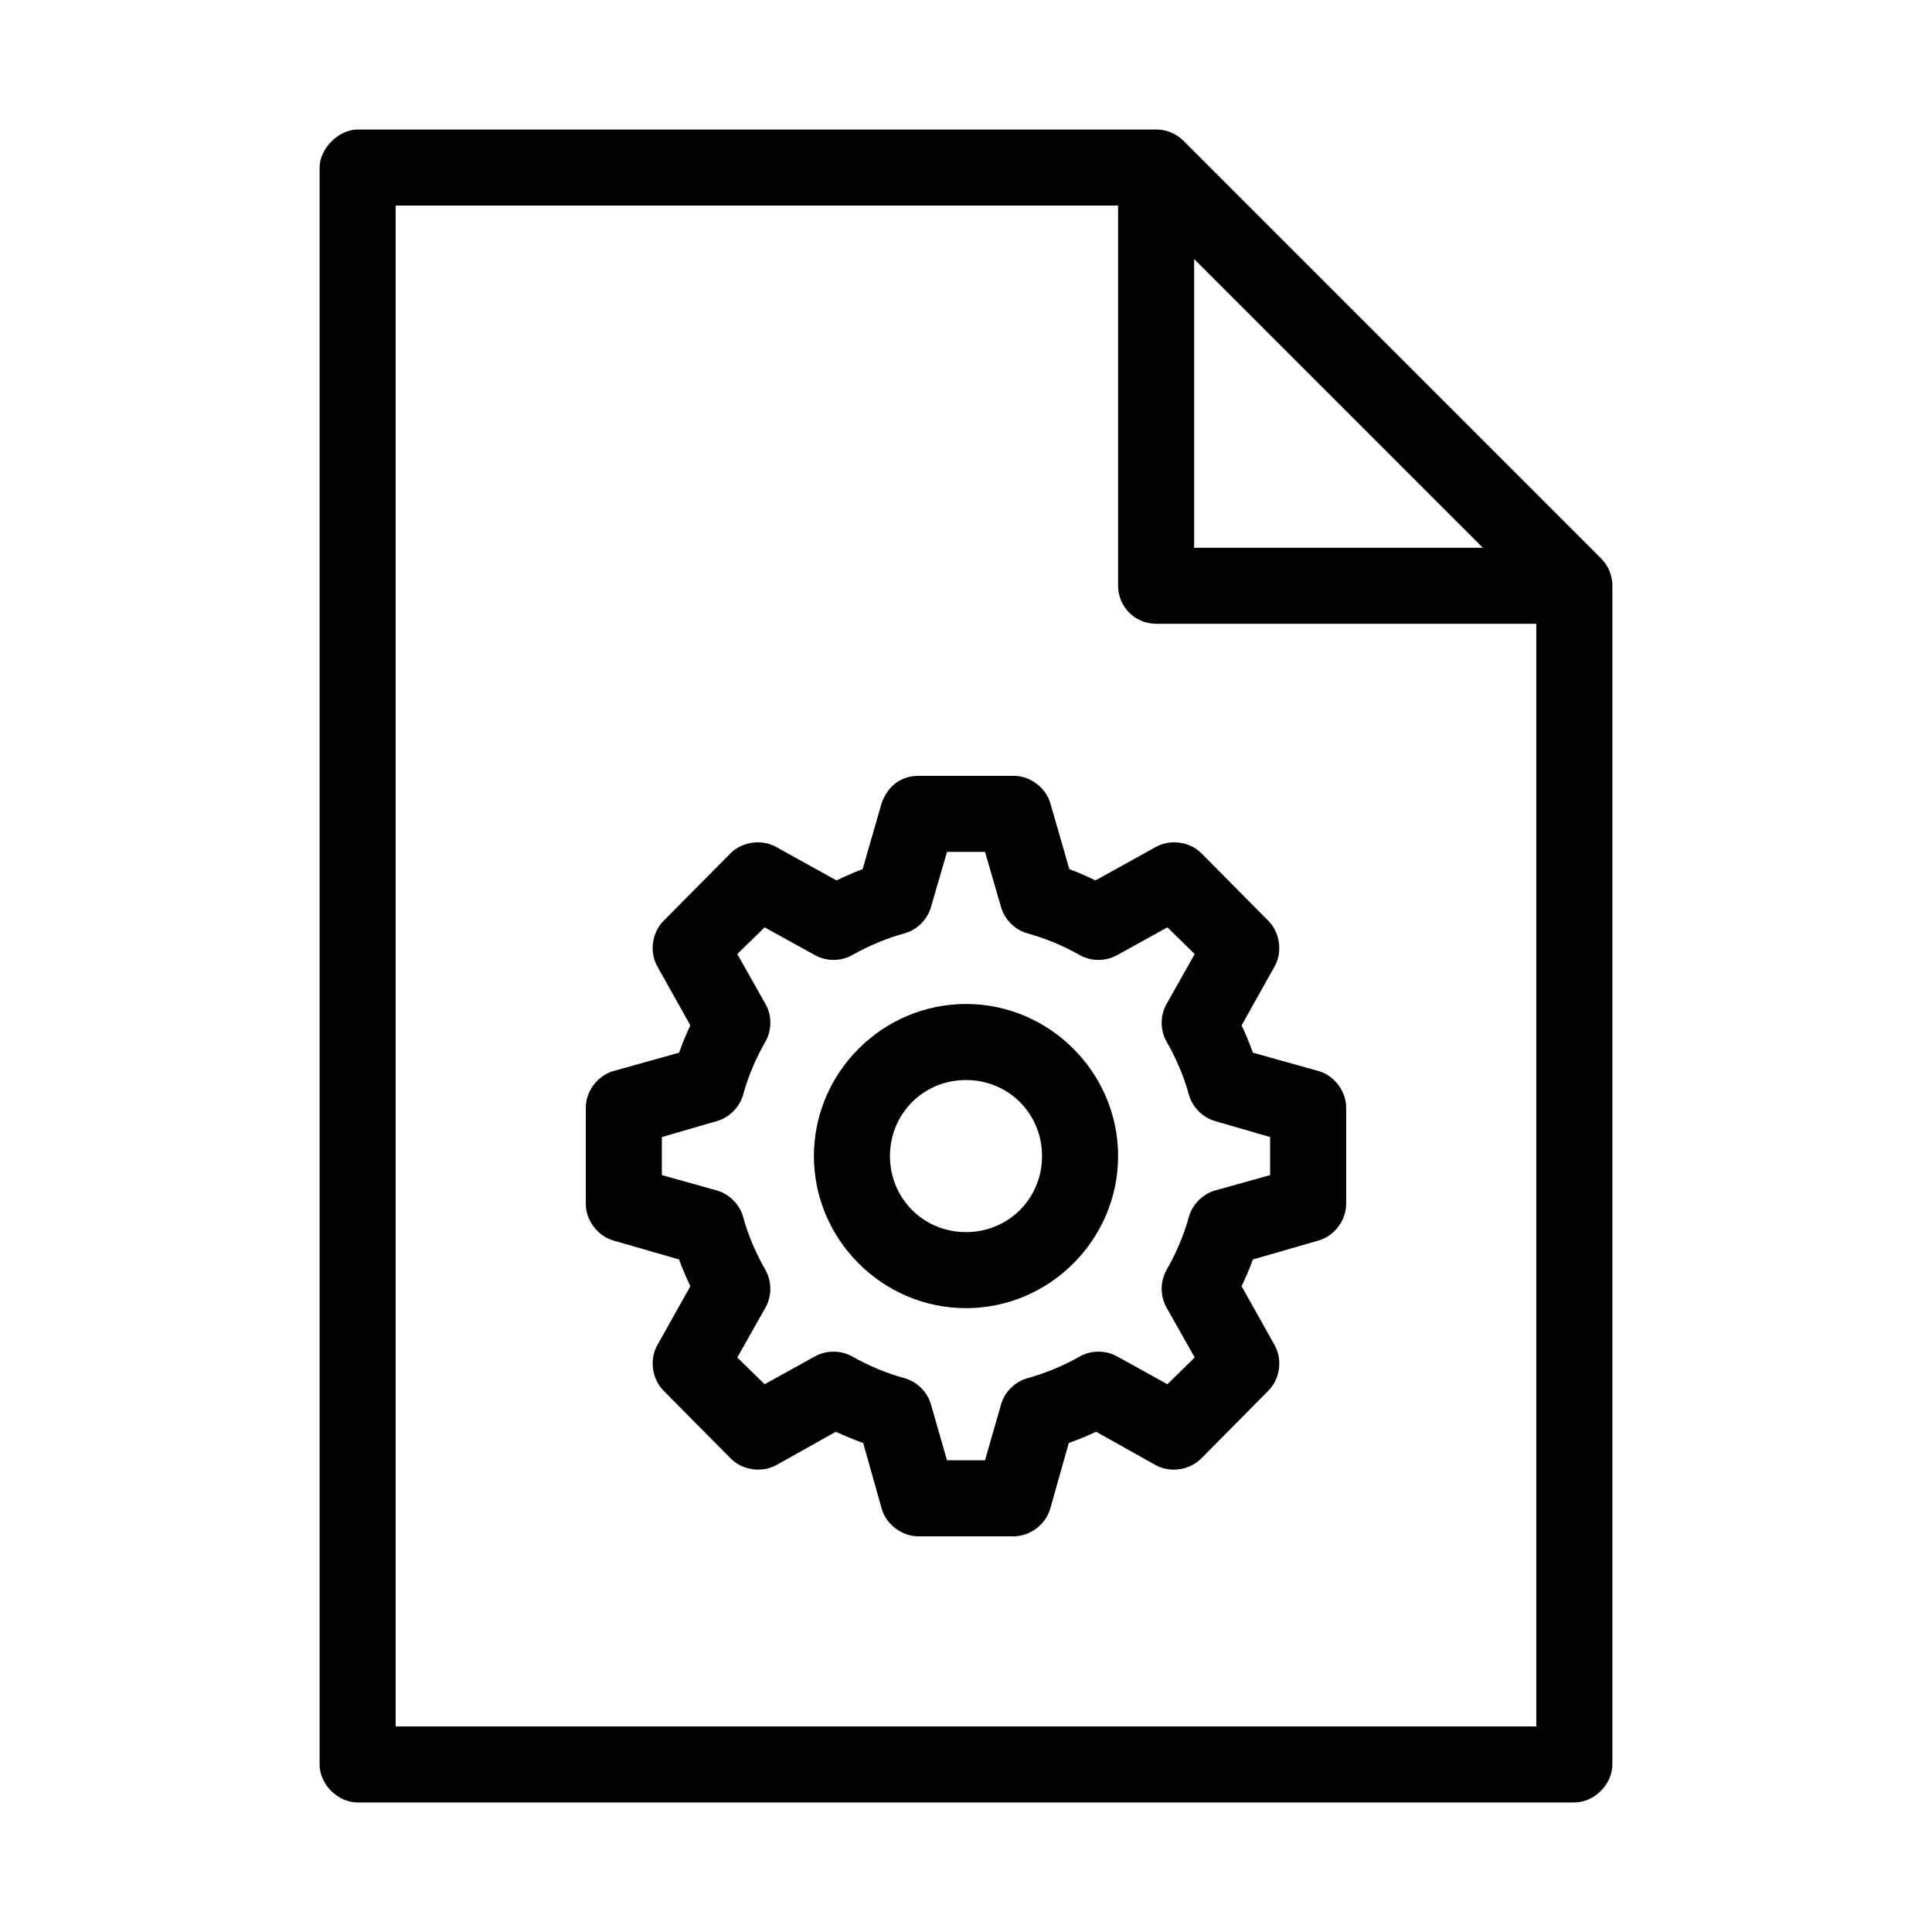 <?xml version="1.0" encoding="UTF-8"?>
<!-- Uploaded to: ICON Repo, www.iconrepo.com, Generator: ICON Repo Mixer Tools -->
<svg fill="#000000" width="800px" height="800px" version="1.1" viewBox="144 144 512 512" xmlns="http://www.w3.org/2000/svg">
 <path d="m238.78 178.32c-5.039 0-10.078 5.039-10.078 10.078v423.2c0 5.277 4.801 10.074 10.078 10.078h322.44c5.277 0 10.074-4.801 10.078-10.078v-312.36c0.02-2.684-1.082-5.356-2.992-7.242l-110.84-110.84c-1.875-1.812-4.477-2.856-7.086-2.832h-211.6zm10.078 20.152h191.45v100.76h-0.004c0 5.566 4.512 10.074 10.074 10.078h100.76v292.21h-302.29v-403.05zm211.6 14.168 76.516 76.516h-76.516zm-73.211 136.97c-4.848 0.102-8.035 2.945-9.605 7.242l-5.039 17.477c-2.375 0.863-4.672 1.922-6.926 2.992l-15.902-8.816c-3.793-2.184-9.012-1.508-12.121 1.574l-17.789 17.949c-3.062 3.051-3.801 8.172-1.73 11.965l8.816 15.742c-1.125 2.356-2.09 4.758-2.992 7.242l-17.477 4.883c-4.172 1.223-7.281 5.414-7.242 9.762v25.348c-0.039 4.348 3.07 8.539 7.242 9.762l17.477 5.039c0.879 2.418 1.898 4.789 2.992 7.086l-8.816 15.742c-2.07 3.793-1.328 8.914 1.73 11.965l17.789 17.949c3.074 3.133 8.297 3.879 12.121 1.73l15.742-8.816c2.34 1.113 4.777 2.098 7.242 2.992l4.879 17.32c1.152 4.18 5.269 7.352 9.605 7.398h25.504c4.336-0.051 8.453-3.219 9.605-7.398l4.879-17.32c2.465-0.895 4.902-1.879 7.242-2.992l15.742 8.816c3.828 2.144 9.051 1.398 12.121-1.73l17.789-17.949c3.062-3.051 3.801-8.172 1.73-11.965l-8.816-15.742c1.094-2.297 2.109-4.668 2.992-7.086l17.477-5.039c4.172-1.223 7.281-5.414 7.242-9.762v-25.348c0.039-4.348-3.07-8.539-7.242-9.762l-17.477-4.883c-0.902-2.484-1.867-4.887-2.992-7.242l8.816-15.742c2.07-3.793 1.328-8.914-1.73-11.965l-17.789-17.949c-3.109-3.082-8.328-3.758-12.121-1.574l-15.902 8.816c-2.254-1.07-4.555-2.125-6.926-2.992l-5.039-17.477c-1.207-4.125-5.309-7.215-9.605-7.242h-25.504zm7.715 20.152h10.078l4.25 14.641c0.934 3.281 3.648 5.992 6.926 6.926 4.883 1.344 9.645 3.34 14.012 5.824 2.973 1.645 6.789 1.645 9.762 0l13.383-7.398 7.242 7.086-7.559 13.383c-1.652 3.035-1.59 6.938 0.156 9.918 2.484 4.367 4.481 8.973 5.824 13.855 0.887 3.336 3.613 6.121 6.926 7.086l14.641 4.25v10.078l-14.641 4.094c-3.316 0.965-6.039 3.75-6.926 7.086-1.344 4.883-3.344 9.492-5.824 13.855-1.75 2.981-1.812 6.883-0.156 9.918l7.559 13.383-7.242 7.086-13.383-7.398c-2.973-1.645-6.789-1.645-9.762 0-4.367 2.484-9.129 4.481-14.012 5.824-3.281 0.934-5.992 3.648-6.926 6.926l-4.25 14.801h-10.078l-4.25-14.801c-0.934-3.277-3.648-5.992-6.926-6.926-4.883-1.344-9.648-3.34-14.012-5.824-2.973-1.645-6.789-1.645-9.762 0l-13.383 7.398-7.242-7.086 7.559-13.383c1.652-3.035 1.59-6.938-0.156-9.918-2.484-4.363-4.481-8.973-5.824-13.855-0.887-3.336-3.613-6.121-6.926-7.086l-14.641-4.094v-10.078l14.641-4.25c3.316-0.961 6.039-3.75 6.926-7.086 1.344-4.883 3.34-9.488 5.824-13.855 1.75-2.981 1.812-6.883 0.156-9.918l-7.559-13.383 7.242-7.086 13.383 7.398c2.973 1.645 6.789 1.645 9.762 0 4.367-2.484 9.133-4.481 14.012-5.824 3.281-0.934 5.992-3.648 6.926-6.926zm5.039 40.305c-22.141 0-40.305 18.164-40.305 40.305s18.164 40.305 40.305 40.305 40.305-18.164 40.305-40.305-18.164-40.305-40.305-40.305zm0 20.152c11.25 0 20.152 8.902 20.152 20.152s-8.902 20.152-20.152 20.152-20.152-8.902-20.152-20.152 8.902-20.152 20.152-20.152z"/>
</svg>